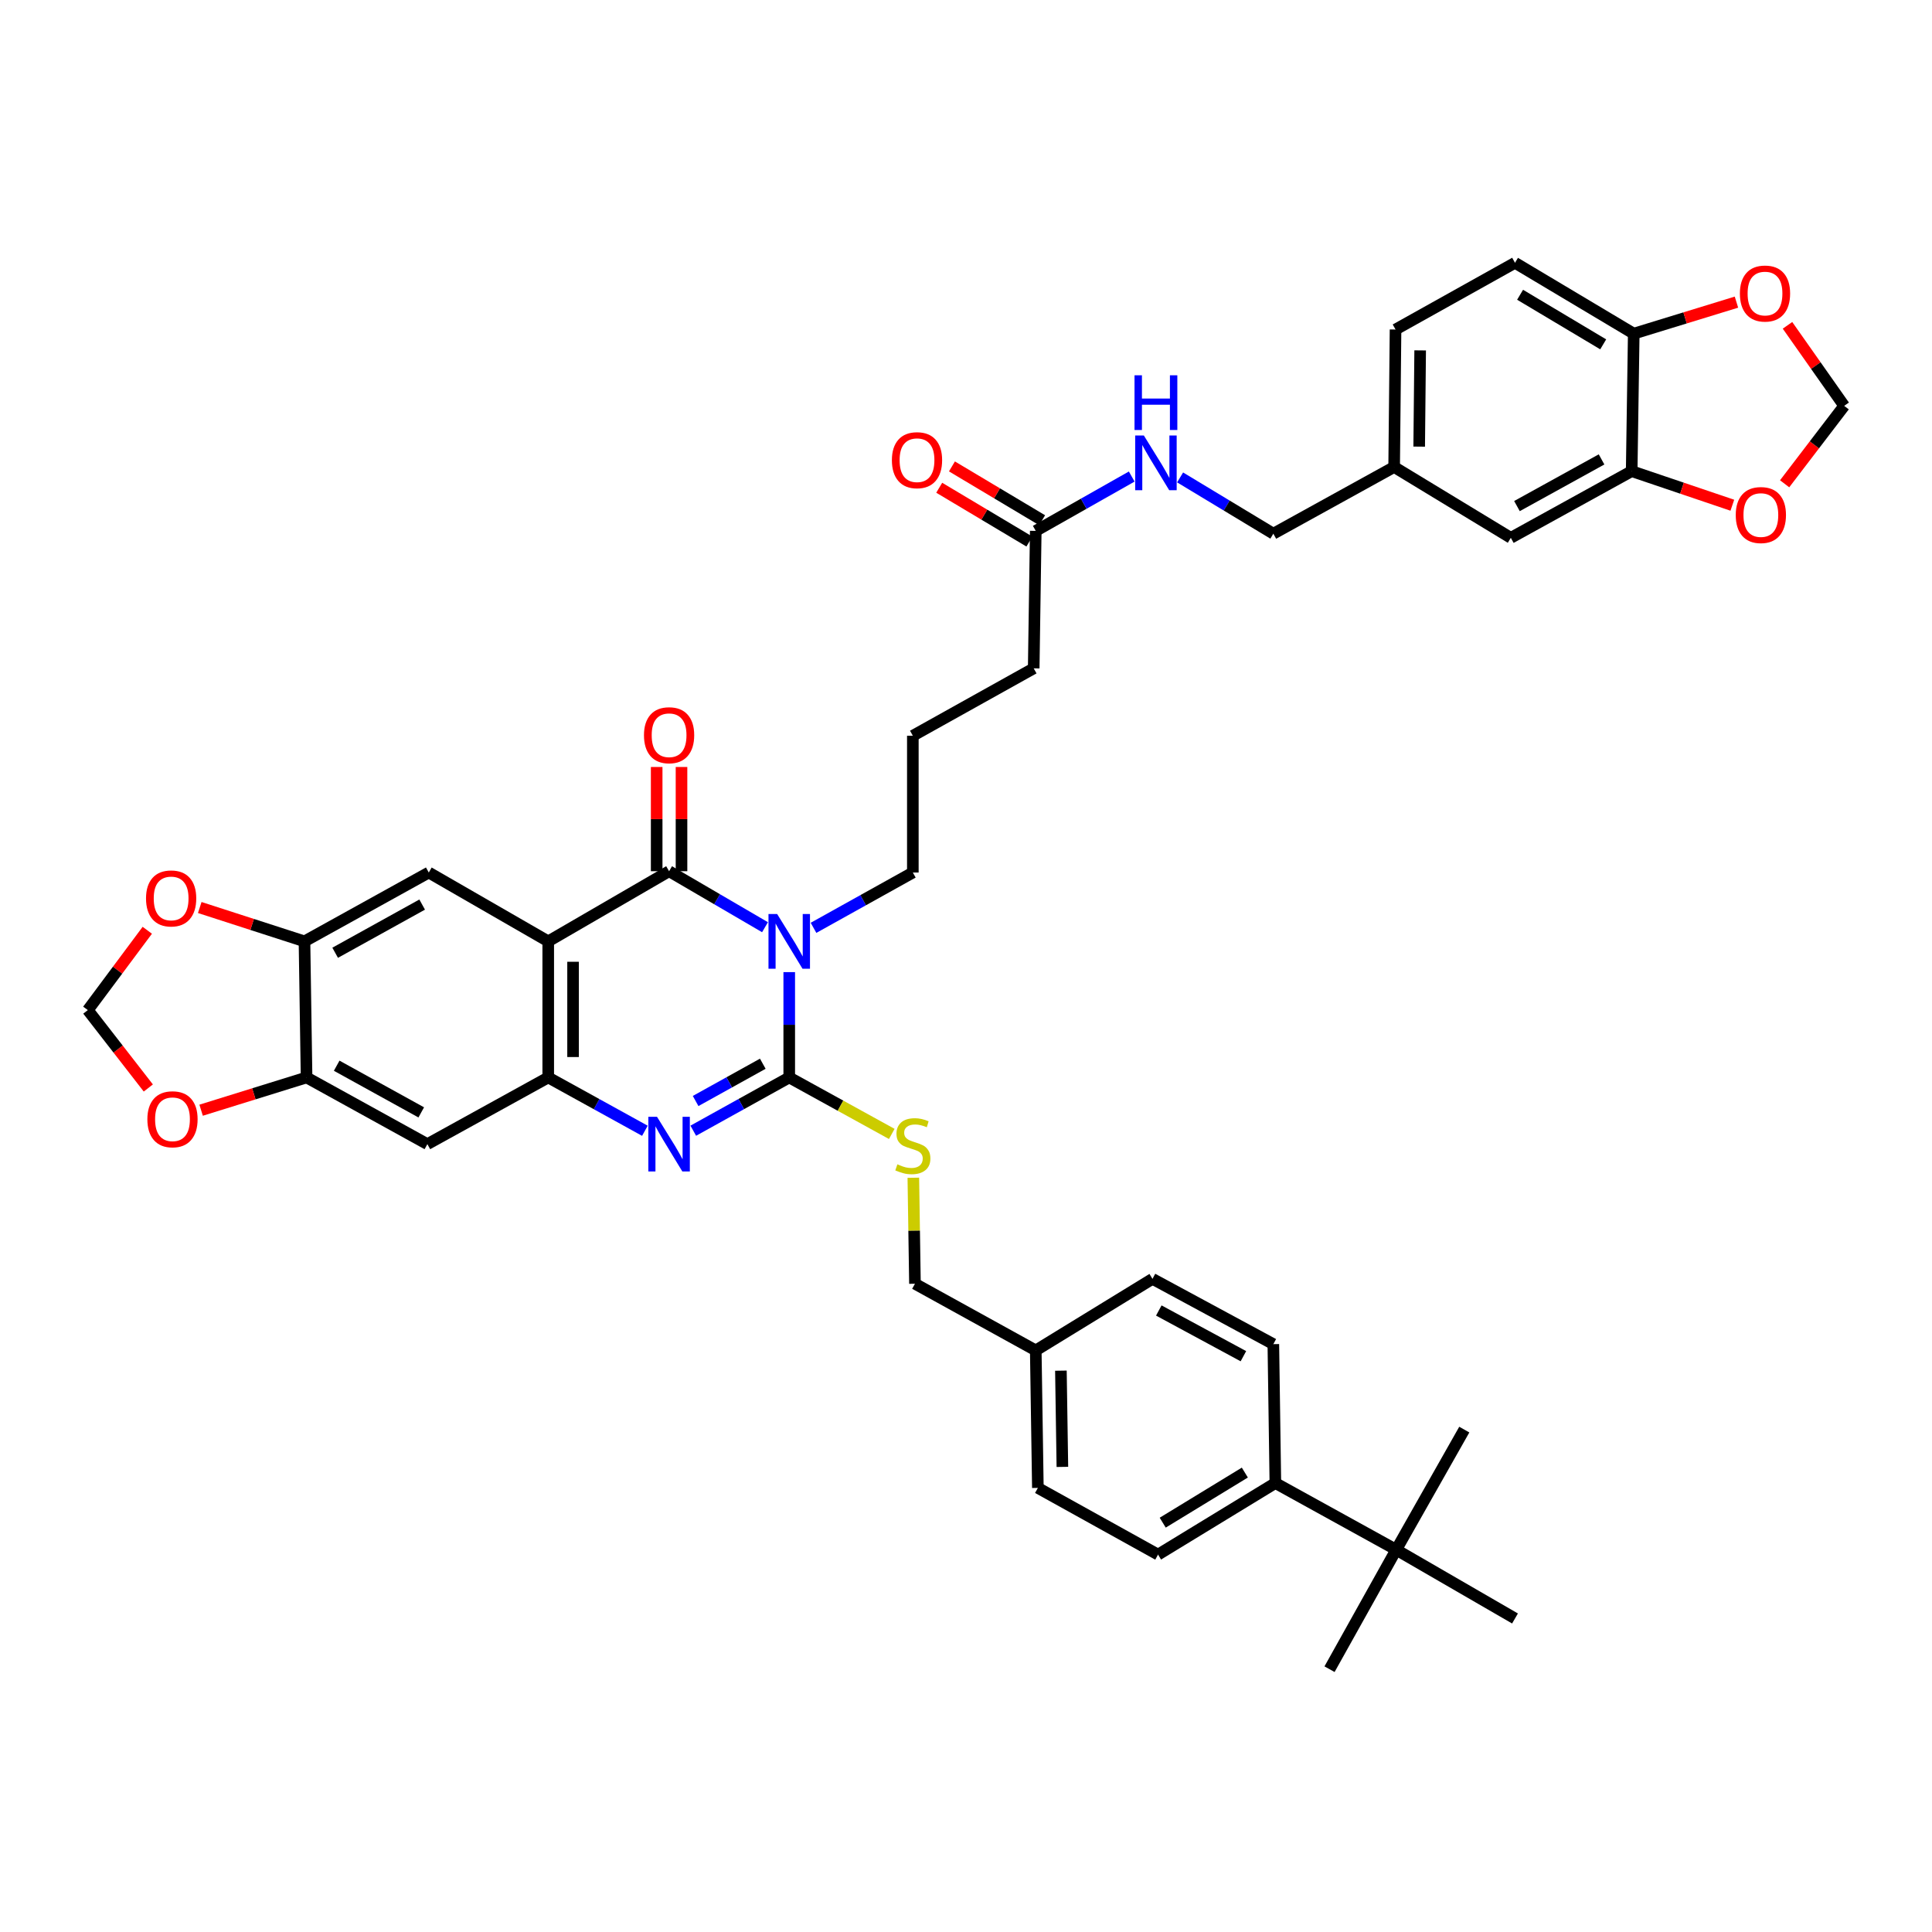 <?xml version='1.0' encoding='iso-8859-1'?>
<svg version='1.1' baseProfile='full'
              xmlns='http://www.w3.org/2000/svg'
                      xmlns:rdkit='http://www.rdkit.org/xml'
                      xmlns:xlink='http://www.w3.org/1999/xlink'
                  xml:space='preserve'
width='1000px' height='1000px' viewBox='0 0 1000 1000'>
<!-- END OF HEADER -->
<rect style='opacity:1.0;fill:#FFFFFF;stroke:none' width='1000' height='1000' x='0' y='0'> </rect>
<path class='bond-0' d='M 408.507,503.167 L 408.507,530.427' style='fill:none;fill-rule:evenodd;stroke:#0000FF;stroke-width:6px;stroke-linecap:butt;stroke-linejoin:miter;stroke-opacity:1' />
<path class='bond-0' d='M 408.507,530.427 L 408.507,557.687' style='fill:none;fill-rule:evenodd;stroke:#000000;stroke-width:6px;stroke-linecap:butt;stroke-linejoin:miter;stroke-opacity:1' />
<path class='bond-1' d='M 395.967,479.924 L 371.144,465.432' style='fill:none;fill-rule:evenodd;stroke:#0000FF;stroke-width:6px;stroke-linecap:butt;stroke-linejoin:miter;stroke-opacity:1' />
<path class='bond-1' d='M 371.144,465.432 L 346.321,450.94' style='fill:none;fill-rule:evenodd;stroke:#000000;stroke-width:6px;stroke-linecap:butt;stroke-linejoin:miter;stroke-opacity:1' />
<path class='bond-25' d='M 421.077,480.246 L 446.781,465.932' style='fill:none;fill-rule:evenodd;stroke:#0000FF;stroke-width:6px;stroke-linecap:butt;stroke-linejoin:miter;stroke-opacity:1' />
<path class='bond-25' d='M 446.781,465.932 L 472.485,451.618' style='fill:none;fill-rule:evenodd;stroke:#000000;stroke-width:6px;stroke-linecap:butt;stroke-linejoin:miter;stroke-opacity:1' />
<path class='bond-3' d='M 408.507,557.687 L 383.673,571.47' style='fill:none;fill-rule:evenodd;stroke:#000000;stroke-width:6px;stroke-linecap:butt;stroke-linejoin:miter;stroke-opacity:1' />
<path class='bond-3' d='M 383.673,571.47 L 358.839,585.253' style='fill:none;fill-rule:evenodd;stroke:#0000FF;stroke-width:6px;stroke-linecap:butt;stroke-linejoin:miter;stroke-opacity:1' />
<path class='bond-3' d='M 394.819,550.582 L 377.435,560.23' style='fill:none;fill-rule:evenodd;stroke:#000000;stroke-width:6px;stroke-linecap:butt;stroke-linejoin:miter;stroke-opacity:1' />
<path class='bond-3' d='M 377.435,560.23 L 360.051,569.879' style='fill:none;fill-rule:evenodd;stroke:#0000FF;stroke-width:6px;stroke-linecap:butt;stroke-linejoin:miter;stroke-opacity:1' />
<path class='bond-9' d='M 408.507,557.687 L 435.043,572.304' style='fill:none;fill-rule:evenodd;stroke:#000000;stroke-width:6px;stroke-linecap:butt;stroke-linejoin:miter;stroke-opacity:1' />
<path class='bond-9' d='M 435.043,572.304 L 461.579,586.921' style='fill:none;fill-rule:evenodd;stroke:#CCCC00;stroke-width:6px;stroke-linecap:butt;stroke-linejoin:miter;stroke-opacity:1' />
<path class='bond-2' d='M 346.321,450.94 L 283.764,487.246' style='fill:none;fill-rule:evenodd;stroke:#000000;stroke-width:6px;stroke-linecap:butt;stroke-linejoin:miter;stroke-opacity:1' />
<path class='bond-11' d='M 352.748,450.94 L 352.748,423.966' style='fill:none;fill-rule:evenodd;stroke:#000000;stroke-width:6px;stroke-linecap:butt;stroke-linejoin:miter;stroke-opacity:1' />
<path class='bond-11' d='M 352.748,423.966 L 352.748,396.992' style='fill:none;fill-rule:evenodd;stroke:#FF0000;stroke-width:6px;stroke-linecap:butt;stroke-linejoin:miter;stroke-opacity:1' />
<path class='bond-11' d='M 339.894,450.94 L 339.894,423.966' style='fill:none;fill-rule:evenodd;stroke:#000000;stroke-width:6px;stroke-linecap:butt;stroke-linejoin:miter;stroke-opacity:1' />
<path class='bond-11' d='M 339.894,423.966 L 339.894,396.992' style='fill:none;fill-rule:evenodd;stroke:#FF0000;stroke-width:6px;stroke-linecap:butt;stroke-linejoin:miter;stroke-opacity:1' />
<path class='bond-4' d='M 283.764,487.246 L 283.764,557.687' style='fill:none;fill-rule:evenodd;stroke:#000000;stroke-width:6px;stroke-linecap:butt;stroke-linejoin:miter;stroke-opacity:1' />
<path class='bond-4' d='M 296.618,497.812 L 296.618,547.121' style='fill:none;fill-rule:evenodd;stroke:#000000;stroke-width:6px;stroke-linecap:butt;stroke-linejoin:miter;stroke-opacity:1' />
<path class='bond-5' d='M 283.764,487.246 L 221.935,451.618' style='fill:none;fill-rule:evenodd;stroke:#000000;stroke-width:6px;stroke-linecap:butt;stroke-linejoin:miter;stroke-opacity:1' />
<path class='bond-41' d='M 333.795,585.289 L 308.779,571.488' style='fill:none;fill-rule:evenodd;stroke:#0000FF;stroke-width:6px;stroke-linecap:butt;stroke-linejoin:miter;stroke-opacity:1' />
<path class='bond-41' d='M 308.779,571.488 L 283.764,557.687' style='fill:none;fill-rule:evenodd;stroke:#000000;stroke-width:6px;stroke-linecap:butt;stroke-linejoin:miter;stroke-opacity:1' />
<path class='bond-6' d='M 283.764,557.687 L 221.207,592.2' style='fill:none;fill-rule:evenodd;stroke:#000000;stroke-width:6px;stroke-linecap:butt;stroke-linejoin:miter;stroke-opacity:1' />
<path class='bond-7' d='M 221.935,451.618 L 157.6,487.246' style='fill:none;fill-rule:evenodd;stroke:#000000;stroke-width:6px;stroke-linecap:butt;stroke-linejoin:miter;stroke-opacity:1' />
<path class='bond-7' d='M 218.512,468.207 L 173.478,493.147' style='fill:none;fill-rule:evenodd;stroke:#000000;stroke-width:6px;stroke-linecap:butt;stroke-linejoin:miter;stroke-opacity:1' />
<path class='bond-42' d='M 221.207,592.2 L 158.679,557.687' style='fill:none;fill-rule:evenodd;stroke:#000000;stroke-width:6px;stroke-linecap:butt;stroke-linejoin:miter;stroke-opacity:1' />
<path class='bond-42' d='M 218.039,575.77 L 174.269,551.61' style='fill:none;fill-rule:evenodd;stroke:#000000;stroke-width:6px;stroke-linecap:butt;stroke-linejoin:miter;stroke-opacity:1' />
<path class='bond-8' d='M 157.6,487.246 L 158.679,557.687' style='fill:none;fill-rule:evenodd;stroke:#000000;stroke-width:6px;stroke-linecap:butt;stroke-linejoin:miter;stroke-opacity:1' />
<path class='bond-13' d='M 157.6,487.246 L 130.497,478.488' style='fill:none;fill-rule:evenodd;stroke:#000000;stroke-width:6px;stroke-linecap:butt;stroke-linejoin:miter;stroke-opacity:1' />
<path class='bond-13' d='M 130.497,478.488 L 103.394,469.73' style='fill:none;fill-rule:evenodd;stroke:#FF0000;stroke-width:6px;stroke-linecap:butt;stroke-linejoin:miter;stroke-opacity:1' />
<path class='bond-14' d='M 158.679,557.687 L 131.388,566.165' style='fill:none;fill-rule:evenodd;stroke:#000000;stroke-width:6px;stroke-linecap:butt;stroke-linejoin:miter;stroke-opacity:1' />
<path class='bond-14' d='M 131.388,566.165 L 104.097,574.643' style='fill:none;fill-rule:evenodd;stroke:#FF0000;stroke-width:6px;stroke-linecap:butt;stroke-linejoin:miter;stroke-opacity:1' />
<path class='bond-30' d='M 472.739,609.597 L 473.159,637.03' style='fill:none;fill-rule:evenodd;stroke:#CCCC00;stroke-width:6px;stroke-linecap:butt;stroke-linejoin:miter;stroke-opacity:1' />
<path class='bond-30' d='M 473.159,637.03 L 473.578,664.462' style='fill:none;fill-rule:evenodd;stroke:#000000;stroke-width:6px;stroke-linecap:butt;stroke-linejoin:miter;stroke-opacity:1' />
<path class='bond-10' d='M 844.556,243.866 L 781.999,278.38' style='fill:none;fill-rule:evenodd;stroke:#000000;stroke-width:6px;stroke-linecap:butt;stroke-linejoin:miter;stroke-opacity:1' />
<path class='bond-10' d='M 828.963,237.788 L 785.174,261.948' style='fill:none;fill-rule:evenodd;stroke:#000000;stroke-width:6px;stroke-linecap:butt;stroke-linejoin:miter;stroke-opacity:1' />
<path class='bond-15' d='M 844.556,243.866 L 870.606,252.685' style='fill:none;fill-rule:evenodd;stroke:#000000;stroke-width:6px;stroke-linecap:butt;stroke-linejoin:miter;stroke-opacity:1' />
<path class='bond-15' d='M 870.606,252.685 L 896.655,261.505' style='fill:none;fill-rule:evenodd;stroke:#FF0000;stroke-width:6px;stroke-linecap:butt;stroke-linejoin:miter;stroke-opacity:1' />
<path class='bond-45' d='M 844.556,243.866 L 845.621,172.697' style='fill:none;fill-rule:evenodd;stroke:#000000;stroke-width:6px;stroke-linecap:butt;stroke-linejoin:miter;stroke-opacity:1' />
<path class='bond-12' d='M 845.621,172.697 L 784.163,136.027' style='fill:none;fill-rule:evenodd;stroke:#000000;stroke-width:6px;stroke-linecap:butt;stroke-linejoin:miter;stroke-opacity:1' />
<path class='bond-12' d='M 829.815,178.235 L 786.795,152.566' style='fill:none;fill-rule:evenodd;stroke:#000000;stroke-width:6px;stroke-linecap:butt;stroke-linejoin:miter;stroke-opacity:1' />
<path class='bond-17' d='M 845.621,172.697 L 872.203,164.541' style='fill:none;fill-rule:evenodd;stroke:#000000;stroke-width:6px;stroke-linecap:butt;stroke-linejoin:miter;stroke-opacity:1' />
<path class='bond-17' d='M 872.203,164.541 L 898.785,156.385' style='fill:none;fill-rule:evenodd;stroke:#FF0000;stroke-width:6px;stroke-linecap:butt;stroke-linejoin:miter;stroke-opacity:1' />
<path class='bond-20' d='M 76.238,481.508 L 60.846,502.166' style='fill:none;fill-rule:evenodd;stroke:#FF0000;stroke-width:6px;stroke-linecap:butt;stroke-linejoin:miter;stroke-opacity:1' />
<path class='bond-20' d='M 60.846,502.166 L 45.455,522.823' style='fill:none;fill-rule:evenodd;stroke:#000000;stroke-width:6px;stroke-linecap:butt;stroke-linejoin:miter;stroke-opacity:1' />
<path class='bond-43' d='M 76.77,563.14 L 61.112,542.982' style='fill:none;fill-rule:evenodd;stroke:#FF0000;stroke-width:6px;stroke-linecap:butt;stroke-linejoin:miter;stroke-opacity:1' />
<path class='bond-43' d='M 61.112,542.982 L 45.455,522.823' style='fill:none;fill-rule:evenodd;stroke:#000000;stroke-width:6px;stroke-linecap:butt;stroke-linejoin:miter;stroke-opacity:1' />
<path class='bond-21' d='M 923.72,250.408 L 939.133,230.241' style='fill:none;fill-rule:evenodd;stroke:#FF0000;stroke-width:6px;stroke-linecap:butt;stroke-linejoin:miter;stroke-opacity:1' />
<path class='bond-21' d='M 939.133,230.241 L 954.545,210.074' style='fill:none;fill-rule:evenodd;stroke:#000000;stroke-width:6px;stroke-linecap:butt;stroke-linejoin:miter;stroke-opacity:1' />
<path class='bond-16' d='M 536.106,274.788 L 535.042,345.935' style='fill:none;fill-rule:evenodd;stroke:#000000;stroke-width:6px;stroke-linecap:butt;stroke-linejoin:miter;stroke-opacity:1' />
<path class='bond-22' d='M 536.106,274.788 L 560.942,260.721' style='fill:none;fill-rule:evenodd;stroke:#000000;stroke-width:6px;stroke-linecap:butt;stroke-linejoin:miter;stroke-opacity:1' />
<path class='bond-22' d='M 560.942,260.721 L 585.779,246.655' style='fill:none;fill-rule:evenodd;stroke:#0000FF;stroke-width:6px;stroke-linecap:butt;stroke-linejoin:miter;stroke-opacity:1' />
<path class='bond-24' d='M 539.399,269.268 L 516.062,255.342' style='fill:none;fill-rule:evenodd;stroke:#000000;stroke-width:6px;stroke-linecap:butt;stroke-linejoin:miter;stroke-opacity:1' />
<path class='bond-24' d='M 516.062,255.342 L 492.724,241.416' style='fill:none;fill-rule:evenodd;stroke:#FF0000;stroke-width:6px;stroke-linecap:butt;stroke-linejoin:miter;stroke-opacity:1' />
<path class='bond-24' d='M 532.813,280.307 L 509.475,266.381' style='fill:none;fill-rule:evenodd;stroke:#000000;stroke-width:6px;stroke-linecap:butt;stroke-linejoin:miter;stroke-opacity:1' />
<path class='bond-24' d='M 509.475,266.381 L 486.138,252.455' style='fill:none;fill-rule:evenodd;stroke:#FF0000;stroke-width:6px;stroke-linecap:butt;stroke-linejoin:miter;stroke-opacity:1' />
<path class='bond-46' d='M 925.205,168.392 L 939.875,189.233' style='fill:none;fill-rule:evenodd;stroke:#FF0000;stroke-width:6px;stroke-linecap:butt;stroke-linejoin:miter;stroke-opacity:1' />
<path class='bond-46' d='M 939.875,189.233 L 954.545,210.074' style='fill:none;fill-rule:evenodd;stroke:#000000;stroke-width:6px;stroke-linecap:butt;stroke-linejoin:miter;stroke-opacity:1' />
<path class='bond-18' d='M 722.684,802.145 L 660.127,767.624' style='fill:none;fill-rule:evenodd;stroke:#000000;stroke-width:6px;stroke-linecap:butt;stroke-linejoin:miter;stroke-opacity:1' />
<path class='bond-38' d='M 722.684,802.145 L 784.163,837.722' style='fill:none;fill-rule:evenodd;stroke:#000000;stroke-width:6px;stroke-linecap:butt;stroke-linejoin:miter;stroke-opacity:1' />
<path class='bond-39' d='M 722.684,802.145 L 757.912,739.959' style='fill:none;fill-rule:evenodd;stroke:#000000;stroke-width:6px;stroke-linecap:butt;stroke-linejoin:miter;stroke-opacity:1' />
<path class='bond-40' d='M 722.684,802.145 L 688.164,863.973' style='fill:none;fill-rule:evenodd;stroke:#000000;stroke-width:6px;stroke-linecap:butt;stroke-linejoin:miter;stroke-opacity:1' />
<path class='bond-19' d='M 660.127,767.624 L 599.406,804.658' style='fill:none;fill-rule:evenodd;stroke:#000000;stroke-width:6px;stroke-linecap:butt;stroke-linejoin:miter;stroke-opacity:1' />
<path class='bond-19' d='M 644.326,762.205 L 601.821,788.129' style='fill:none;fill-rule:evenodd;stroke:#000000;stroke-width:6px;stroke-linecap:butt;stroke-linejoin:miter;stroke-opacity:1' />
<path class='bond-44' d='M 660.127,767.624 L 659.078,695.726' style='fill:none;fill-rule:evenodd;stroke:#000000;stroke-width:6px;stroke-linecap:butt;stroke-linejoin:miter;stroke-opacity:1' />
<path class='bond-31' d='M 610.821,247.113 L 634.949,261.675' style='fill:none;fill-rule:evenodd;stroke:#0000FF;stroke-width:6px;stroke-linecap:butt;stroke-linejoin:miter;stroke-opacity:1' />
<path class='bond-31' d='M 634.949,261.675 L 659.078,276.237' style='fill:none;fill-rule:evenodd;stroke:#000000;stroke-width:6px;stroke-linecap:butt;stroke-linejoin:miter;stroke-opacity:1' />
<path class='bond-23' d='M 781.999,278.38 L 721.606,241.717' style='fill:none;fill-rule:evenodd;stroke:#000000;stroke-width:6px;stroke-linecap:butt;stroke-linejoin:miter;stroke-opacity:1' />
<path class='bond-36' d='M 472.485,451.618 L 472.485,380.827' style='fill:none;fill-rule:evenodd;stroke:#000000;stroke-width:6px;stroke-linecap:butt;stroke-linejoin:miter;stroke-opacity:1' />
<path class='bond-26' d='M 784.163,136.027 L 722.327,170.554' style='fill:none;fill-rule:evenodd;stroke:#000000;stroke-width:6px;stroke-linecap:butt;stroke-linejoin:miter;stroke-opacity:1' />
<path class='bond-27' d='M 659.078,695.726 L 596.521,661.934' style='fill:none;fill-rule:evenodd;stroke:#000000;stroke-width:6px;stroke-linecap:butt;stroke-linejoin:miter;stroke-opacity:1' />
<path class='bond-27' d='M 643.585,701.967 L 599.795,678.313' style='fill:none;fill-rule:evenodd;stroke:#000000;stroke-width:6px;stroke-linecap:butt;stroke-linejoin:miter;stroke-opacity:1' />
<path class='bond-28' d='M 599.406,804.658 L 537.199,770.138' style='fill:none;fill-rule:evenodd;stroke:#000000;stroke-width:6px;stroke-linecap:butt;stroke-linejoin:miter;stroke-opacity:1' />
<path class='bond-29' d='M 721.606,241.717 L 659.078,276.237' style='fill:none;fill-rule:evenodd;stroke:#000000;stroke-width:6px;stroke-linecap:butt;stroke-linejoin:miter;stroke-opacity:1' />
<path class='bond-33' d='M 721.606,241.717 L 722.327,170.554' style='fill:none;fill-rule:evenodd;stroke:#000000;stroke-width:6px;stroke-linecap:butt;stroke-linejoin:miter;stroke-opacity:1' />
<path class='bond-33' d='M 734.568,231.172 L 735.073,181.359' style='fill:none;fill-rule:evenodd;stroke:#000000;stroke-width:6px;stroke-linecap:butt;stroke-linejoin:miter;stroke-opacity:1' />
<path class='bond-32' d='M 473.578,664.462 L 536.106,698.976' style='fill:none;fill-rule:evenodd;stroke:#000000;stroke-width:6px;stroke-linecap:butt;stroke-linejoin:miter;stroke-opacity:1' />
<path class='bond-34' d='M 536.106,698.976 L 596.521,661.934' style='fill:none;fill-rule:evenodd;stroke:#000000;stroke-width:6px;stroke-linecap:butt;stroke-linejoin:miter;stroke-opacity:1' />
<path class='bond-35' d='M 536.106,698.976 L 537.199,770.138' style='fill:none;fill-rule:evenodd;stroke:#000000;stroke-width:6px;stroke-linecap:butt;stroke-linejoin:miter;stroke-opacity:1' />
<path class='bond-35' d='M 549.123,709.453 L 549.887,759.266' style='fill:none;fill-rule:evenodd;stroke:#000000;stroke-width:6px;stroke-linecap:butt;stroke-linejoin:miter;stroke-opacity:1' />
<path class='bond-37' d='M 472.485,380.827 L 535.042,345.935' style='fill:none;fill-rule:evenodd;stroke:#000000;stroke-width:6px;stroke-linecap:butt;stroke-linejoin:miter;stroke-opacity:1' />
<path  class='atom-0' d='M 402.247 473.086
L 411.527 488.086
Q 412.447 489.566, 413.927 492.246
Q 415.407 494.926, 415.487 495.086
L 415.487 473.086
L 419.247 473.086
L 419.247 501.406
L 415.367 501.406
L 405.407 485.006
Q 404.247 483.086, 403.007 480.886
Q 401.807 478.686, 401.447 478.006
L 401.447 501.406
L 397.767 501.406
L 397.767 473.086
L 402.247 473.086
' fill='#0000FF'/>
<path  class='atom-4' d='M 340.061 578.04
L 349.341 593.04
Q 350.261 594.52, 351.741 597.2
Q 353.221 599.88, 353.301 600.04
L 353.301 578.04
L 357.061 578.04
L 357.061 606.36
L 353.181 606.36
L 343.221 589.96
Q 342.061 588.04, 340.821 585.84
Q 339.621 583.64, 339.261 582.96
L 339.261 606.36
L 335.581 606.36
L 335.581 578.04
L 340.061 578.04
' fill='#0000FF'/>
<path  class='atom-10' d='M 464.485 602.649
Q 464.805 602.769, 466.125 603.329
Q 467.445 603.889, 468.885 604.249
Q 470.365 604.569, 471.805 604.569
Q 474.485 604.569, 476.045 603.289
Q 477.605 601.969, 477.605 599.689
Q 477.605 598.129, 476.805 597.169
Q 476.045 596.209, 474.845 595.689
Q 473.645 595.169, 471.645 594.569
Q 469.125 593.809, 467.605 593.089
Q 466.125 592.369, 465.045 590.849
Q 464.005 589.329, 464.005 586.769
Q 464.005 583.209, 466.405 581.009
Q 468.845 578.809, 473.645 578.809
Q 476.925 578.809, 480.645 580.369
L 479.725 583.449
Q 476.325 582.049, 473.765 582.049
Q 471.005 582.049, 469.485 583.209
Q 467.965 584.329, 468.005 586.289
Q 468.005 587.809, 468.765 588.729
Q 469.565 589.649, 470.685 590.169
Q 471.845 590.689, 473.765 591.289
Q 476.325 592.089, 477.845 592.889
Q 479.365 593.689, 480.445 595.329
Q 481.565 596.929, 481.565 599.689
Q 481.565 603.609, 478.925 605.729
Q 476.325 607.809, 471.965 607.809
Q 469.445 607.809, 467.525 607.249
Q 465.645 606.729, 463.405 605.809
L 464.485 602.649
' fill='#CCCC00'/>
<path  class='atom-12' d='M 333.321 380.55
Q 333.321 373.75, 336.681 369.95
Q 340.041 366.15, 346.321 366.15
Q 352.601 366.15, 355.961 369.95
Q 359.321 373.75, 359.321 380.55
Q 359.321 387.43, 355.921 391.35
Q 352.521 395.23, 346.321 395.23
Q 340.081 395.23, 336.681 391.35
Q 333.321 387.47, 333.321 380.55
M 346.321 392.03
Q 350.641 392.03, 352.961 389.15
Q 355.321 386.23, 355.321 380.55
Q 355.321 374.99, 352.961 372.19
Q 350.641 369.35, 346.321 369.35
Q 342.001 369.35, 339.641 372.15
Q 337.321 374.95, 337.321 380.55
Q 337.321 386.27, 339.641 389.15
Q 342.001 392.03, 346.321 392.03
' fill='#FF0000'/>
<path  class='atom-14' d='M 75.58 465.024
Q 75.58 458.224, 78.94 454.424
Q 82.3 450.624, 88.58 450.624
Q 94.86 450.624, 98.22 454.424
Q 101.58 458.224, 101.58 465.024
Q 101.58 471.904, 98.18 475.824
Q 94.78 479.704, 88.58 479.704
Q 82.34 479.704, 78.94 475.824
Q 75.58 471.944, 75.58 465.024
M 88.58 476.504
Q 92.9 476.504, 95.22 473.624
Q 97.58 470.704, 97.58 465.024
Q 97.58 459.464, 95.22 456.664
Q 92.9 453.824, 88.58 453.824
Q 84.26 453.824, 81.9 456.624
Q 79.58 459.424, 79.58 465.024
Q 79.58 470.744, 81.9 473.624
Q 84.26 476.504, 88.58 476.504
' fill='#FF0000'/>
<path  class='atom-15' d='M 76.28 579.326
Q 76.28 572.526, 79.64 568.726
Q 83 564.926, 89.28 564.926
Q 95.56 564.926, 98.92 568.726
Q 102.28 572.526, 102.28 579.326
Q 102.28 586.206, 98.88 590.126
Q 95.48 594.006, 89.28 594.006
Q 83.04 594.006, 79.64 590.126
Q 76.28 586.246, 76.28 579.326
M 89.28 590.806
Q 93.6 590.806, 95.92 587.926
Q 98.28 585.006, 98.28 579.326
Q 98.28 573.766, 95.92 570.966
Q 93.6 568.126, 89.28 568.126
Q 84.96 568.126, 82.6 570.926
Q 80.28 573.726, 80.28 579.326
Q 80.28 585.046, 82.6 587.926
Q 84.96 590.806, 89.28 590.806
' fill='#FF0000'/>
<path  class='atom-16' d='M 898.42 266.584
Q 898.42 259.784, 901.78 255.984
Q 905.14 252.184, 911.42 252.184
Q 917.7 252.184, 921.06 255.984
Q 924.42 259.784, 924.42 266.584
Q 924.42 273.464, 921.02 277.384
Q 917.62 281.264, 911.42 281.264
Q 905.18 281.264, 901.78 277.384
Q 898.42 273.504, 898.42 266.584
M 911.42 278.064
Q 915.74 278.064, 918.06 275.184
Q 920.42 272.264, 920.42 266.584
Q 920.42 261.024, 918.06 258.224
Q 915.74 255.384, 911.42 255.384
Q 907.1 255.384, 904.74 258.184
Q 902.42 260.984, 902.42 266.584
Q 902.42 272.304, 904.74 275.184
Q 907.1 278.064, 911.42 278.064
' fill='#FF0000'/>
<path  class='atom-18' d='M 900.562 151.932
Q 900.562 145.132, 903.922 141.332
Q 907.282 137.532, 913.562 137.532
Q 919.842 137.532, 923.202 141.332
Q 926.562 145.132, 926.562 151.932
Q 926.562 158.812, 923.162 162.732
Q 919.762 166.612, 913.562 166.612
Q 907.322 166.612, 903.922 162.732
Q 900.562 158.852, 900.562 151.932
M 913.562 163.412
Q 917.882 163.412, 920.202 160.532
Q 922.562 157.612, 922.562 151.932
Q 922.562 146.372, 920.202 143.572
Q 917.882 140.732, 913.562 140.732
Q 909.242 140.732, 906.882 143.532
Q 904.562 146.332, 904.562 151.932
Q 904.562 157.652, 906.882 160.532
Q 909.242 163.412, 913.562 163.412
' fill='#FF0000'/>
<path  class='atom-23' d='M 592.046 225.4
L 601.326 240.4
Q 602.246 241.88, 603.726 244.56
Q 605.206 247.24, 605.286 247.4
L 605.286 225.4
L 609.046 225.4
L 609.046 253.72
L 605.166 253.72
L 595.206 237.32
Q 594.046 235.4, 592.806 233.2
Q 591.606 231, 591.246 230.32
L 591.246 253.72
L 587.566 253.72
L 587.566 225.4
L 592.046 225.4
' fill='#0000FF'/>
<path  class='atom-23' d='M 587.226 194.248
L 591.066 194.248
L 591.066 206.288
L 605.546 206.288
L 605.546 194.248
L 609.386 194.248
L 609.386 222.568
L 605.546 222.568
L 605.546 209.488
L 591.066 209.488
L 591.066 222.568
L 587.226 222.568
L 587.226 194.248
' fill='#0000FF'/>
<path  class='atom-25' d='M 461.642 238.19
Q 461.642 231.39, 465.002 227.59
Q 468.362 223.79, 474.642 223.79
Q 480.922 223.79, 484.282 227.59
Q 487.642 231.39, 487.642 238.19
Q 487.642 245.07, 484.242 248.99
Q 480.842 252.87, 474.642 252.87
Q 468.402 252.87, 465.002 248.99
Q 461.642 245.11, 461.642 238.19
M 474.642 249.67
Q 478.962 249.67, 481.282 246.79
Q 483.642 243.87, 483.642 238.19
Q 483.642 232.63, 481.282 229.83
Q 478.962 226.99, 474.642 226.99
Q 470.322 226.99, 467.962 229.79
Q 465.642 232.59, 465.642 238.19
Q 465.642 243.91, 467.962 246.79
Q 470.322 249.67, 474.642 249.67
' fill='#FF0000'/>
</svg>
